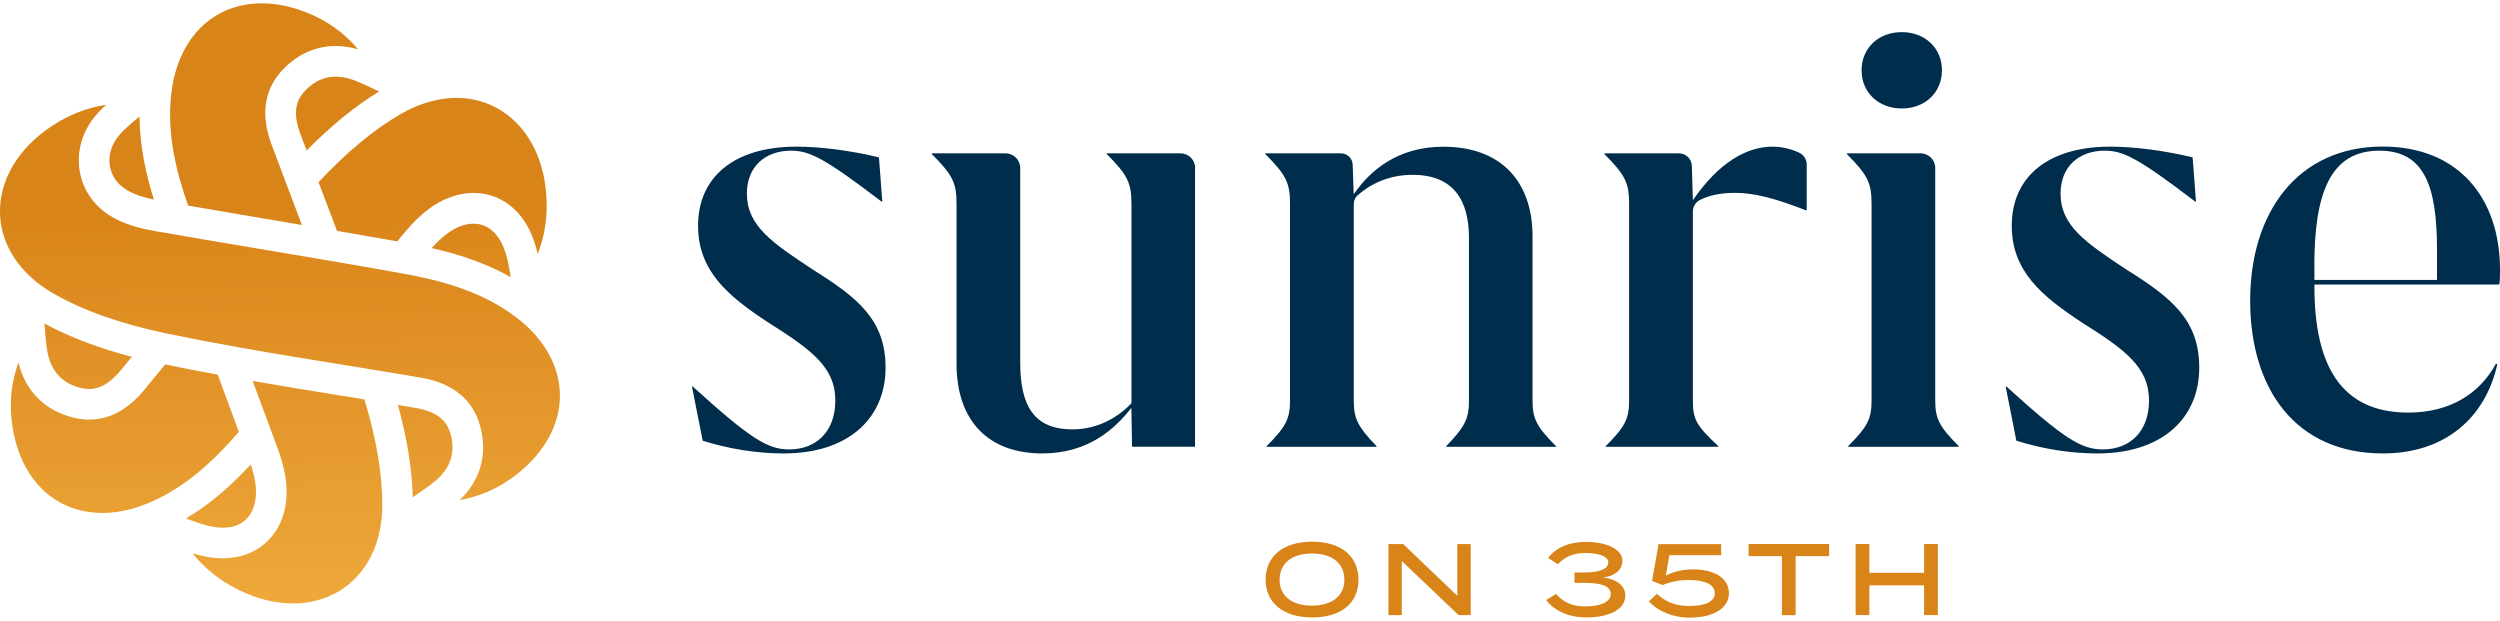 <?xml version="1.0" encoding="UTF-8"?>
<svg id="logos" xmlns="http://www.w3.org/2000/svg" xmlns:xlink="http://www.w3.org/1999/xlink" viewBox="0 0 298 74">
  <defs>
    <style>
      .cls-1 {
        fill: url(#Gradiente_sem_nome_9);
      }

      .cls-2 {
        fill: #002d4c;
      }

      .cls-3 {
        fill: #d98419;
      }

      .cls-4 {
        fill: url(#Gradiente_sem_nome_9-11);
      }

      .cls-5 {
        fill: url(#Gradiente_sem_nome_9-10);
      }

      .cls-6 {
        fill: url(#Gradiente_sem_nome_9-9);
      }

      .cls-7 {
        fill: url(#Gradiente_sem_nome_9-8);
      }

      .cls-8 {
        fill: url(#Gradiente_sem_nome_9-2);
      }

      .cls-9 {
        fill: url(#Gradiente_sem_nome_9-3);
      }

      .cls-10 {
        fill: url(#Gradiente_sem_nome_9-4);
      }

      .cls-11 {
        fill: url(#Gradiente_sem_nome_9-5);
      }

      .cls-12 {
        fill: url(#Gradiente_sem_nome_9-6);
      }

      .cls-13 {
        fill: url(#Gradiente_sem_nome_9-7);
      }
    </style>
    <linearGradient id="Gradiente_sem_nome_9" data-name="Gradiente sem nome 9" x1="31.06" y1="-12.31" x2="32.74" y2="75.59" gradientUnits="userSpaceOnUse">
      <stop offset=".42" stop-color="#d98419"/>
      <stop offset="1" stop-color="#f0ab3d"/>
    </linearGradient>
    <linearGradient id="Gradiente_sem_nome_9-2" data-name="Gradiente sem nome 9" x1="55.33" y1="-12.77" x2="57" y2="75.13" xlink:href="#Gradiente_sem_nome_9"/>
    <linearGradient id="Gradiente_sem_nome_9-3" data-name="Gradiente sem nome 9" x1="15.05" y1="-12.01" x2="16.73" y2="75.9" xlink:href="#Gradiente_sem_nome_9"/>
    <linearGradient id="Gradiente_sem_nome_9-4" data-name="Gradiente sem nome 9" x1="13.7" y1="-11.98" x2="15.37" y2="75.93" xlink:href="#Gradiente_sem_nome_9"/>
    <linearGradient id="Gradiente_sem_nome_9-5" data-name="Gradiente sem nome 9" x1="50.89" y1="-12.69" x2="52.57" y2="75.22" xlink:href="#Gradiente_sem_nome_9"/>
    <linearGradient id="Gradiente_sem_nome_9-6" data-name="Gradiente sem nome 9" x1="39.77" y1="-12.48" x2="41.44" y2="75.43" xlink:href="#Gradiente_sem_nome_9"/>
    <linearGradient id="Gradiente_sem_nome_9-7" data-name="Gradiente sem nome 9" x1="32.45" y1="-12.34" x2="34.13" y2="75.57" xlink:href="#Gradiente_sem_nome_9"/>
    <linearGradient id="Gradiente_sem_nome_9-8" data-name="Gradiente sem nome 9" x1="9.51" y1="-11.9" x2="11.18" y2="76" xlink:href="#Gradiente_sem_nome_9"/>
    <linearGradient id="Gradiente_sem_nome_9-9" data-name="Gradiente sem nome 9" x1="49.47" y1="-12.66" x2="51.15" y2="75.24" xlink:href="#Gradiente_sem_nome_9"/>
    <linearGradient id="Gradiente_sem_nome_9-10" data-name="Gradiente sem nome 9" x1="24.97" y1="-12.2" x2="26.64" y2="75.71" xlink:href="#Gradiente_sem_nome_9"/>
    <linearGradient id="Gradiente_sem_nome_9-11" data-name="Gradiente sem nome 9" x1="32.82" y1="-12.35" x2="34.5" y2="75.56" xlink:href="#Gradiente_sem_nome_9"/>
  </defs>
  <g>
    <g>
      <path class="cls-1" d="m31.27,26.02c1.56.26,3.14.53,4.72.8-.15-.4-.31-.81-.46-1.21-1.06-2.79-2.12-5.59-3.16-8.38-1.35-3.63-.87-6.66,1.42-9.01,2.42-2.49,5.56-3.31,8.89-2.34-1.92-2.27-4.28-3.82-7.19-4.77-3.57-1.16-7.03-.9-9.74.75-2.73,1.66-4.58,4.64-5.2,8.38-.85,5.14.4,10.05,1.87,14.27,2.95.51,5.9,1.01,8.85,1.51Z"/>
      <path class="cls-8" d="m57.47,26.81c-1.16-.36-2.54-.07-3.88.83-.81.54-1.55,1.28-2.14,1.93,3.1.7,6.35,1.73,9.43,3.47-.2-1.27-.42-2.47-.83-3.49-.57-1.44-1.46-2.39-2.59-2.74Z"/>
      <path class="cls-9" d="m18.34,23.79c-.94-3.03-1.68-6.36-1.71-9.9-.95.77-1.84,1.52-2.51,2.34-1.17,1.42-1.41,3.3-.6,4.79.74,1.37,2.21,2.22,4.82,2.77Z"/>
      <path class="cls-10" d="m28.47,51.47c-.84-2.27-1.68-4.54-2.52-6.81-2.22-.41-4.29-.81-6.26-1.22-.83,1.02-1.67,2.04-2.51,3.05-2.47,2.98-5.33,4.08-8.51,3.27-3.37-.86-5.65-3.17-6.47-6.54-1,2.79-1.17,5.62-.53,8.63.78,3.68,2.74,6.54,5.52,8.06,2.8,1.53,6.3,1.64,9.86.31,4.87-1.83,8.5-5.38,11.43-8.75Z"/>
      <path class="cls-11" d="m37.97,21.72c.33.86.65,1.73.98,2.59.41,1.07.81,2.14,1.22,3.21,2.39.41,4.79.83,7.18,1.25l.77-.92c.77-.93,1.97-2.27,3.45-3.26,2.28-1.52,4.77-1.97,7-1.27,2.18.68,3.92,2.42,4.89,4.88.27.69.47,1.39.63,2.09.85-2.16,1.19-4.43,1.04-6.87-.29-4.84-2.47-8.69-5.97-10.58-3.32-1.79-7.46-1.52-11.36.73-3.23,1.86-6.45,4.54-9.83,8.14Z"/>
      <path class="cls-12" d="m36.41,10.77c-.86.88-1.7,2.26-.61,5.19.25.66.5,1.32.75,1.98,2.92-2.96,5.77-5.28,8.64-7.04-.15-.07-.31-.14-.45-.21-1.04-.49-1.86-.89-2.68-1.18-2.19-.77-4.09-.35-5.65,1.26Z"/>
      <path class="cls-13" d="m62.09,38.27c-4.31-3.54-9.61-4.86-14.22-5.69-5.73-1.03-11.56-2.01-17.21-2.96-4.05-.68-8.1-1.36-12.14-2.07-2.89-.5-6.44-1.5-8.22-4.8-1.51-2.81-1.12-6.28,1-8.85.42-.51.87-.97,1.35-1.41-2.3.35-4.44,1.19-6.47,2.53C2.14,17.69-.11,21.51,0,25.48c.11,3.77,2.41,7.22,6.31,9.47,3.59,2.08,8.06,3.65,13.64,4.82,2.69.56,5.56,1.11,8.77,1.68,4.17.74,8.44,1.43,12.56,2.1,2.95.48,5.9.96,8.85,1.46,3.82.65,6.2,2.58,7.09,5.73.94,3.35.08,6.48-2.43,8.87,2.92-.53,5.45-1.79,7.73-3.85,2.79-2.51,4.29-5.64,4.22-8.81-.07-3.19-1.73-6.28-4.66-8.69Z"/>
      <path class="cls-7" d="m9.57,46.23c1.19.3,2.81.34,4.8-2.06.45-.55.9-1.09,1.35-1.64-4.02-1.05-7.46-2.36-10.42-3.97.01.17.03.34.04.5.09,1.15.16,2.05.32,2.91.43,2.28,1.74,3.71,3.91,4.26Z"/>
      <path class="cls-6" d="m49.52,48.62c-.7-.12-1.4-.23-2.09-.35,1.1,4.01,1.69,7.64,1.77,11.01.14-.1.28-.19.41-.29.95-.65,1.69-1.16,2.36-1.73,1.76-1.51,2.34-3.37,1.74-5.52-.33-1.18-1.11-2.6-4.19-3.12Z"/>
      <path class="cls-5" d="m22.17,61.8c1.2.46,2.35.87,3.44,1.03,1.53.23,2.8-.07,3.67-.87.89-.82,1.33-2.16,1.22-3.78-.06-.97-.33-1.98-.61-2.82-2.15,2.33-4.67,4.64-7.72,6.43Z"/>
      <path class="cls-4" d="m40.7,47.17c-3.47-.56-7.04-1.14-10.58-1.76.98,2.64,1.96,5.28,2.93,7.92.42,1.13.98,2.85,1.09,4.62.17,2.74-.68,5.11-2.4,6.69-1.68,1.55-4.05,2.19-6.67,1.8-.73-.11-1.44-.28-2.13-.5,1.45,1.81,3.24,3.25,5.43,4.34,4.33,2.16,8.76,2.21,12.15.12,3.21-1.98,5.05-5.7,5.05-10.2,0-3.73-.7-7.86-2.13-12.59-.91-.15-1.83-.3-2.74-.45Z"/>
    </g>
    <path class="cls-2" d="m105.08,24.03c-6.71-5.11-8.54-6.07-10.78-6.07-3.11,0-5.27,1.92-5.27,5.11,0,3.83,2.95,5.83,7.91,9.1,5.35,3.35,8.62,5.99,8.62,11.66,0,5.99-4.39,10.22-12.14,10.22-3.27,0-6.63-.56-9.66-1.52l-1.28-6.47h.08c6.87,6.23,8.94,7.51,11.5,7.51,3.27,0,5.51-2.16,5.51-5.83,0-3.99-2.87-6.07-8.06-9.34-4.71-3.11-8.3-6.07-8.3-11.5,0-5.75,4.23-9.42,11.74-9.42,2.87,0,6.55.48,9.82,1.28l.4,5.27h-.08Z"/>
    <path class="cls-2" d="m142.45,20.03v33.22h-7.51l-.08-4.63c-2,2.56-5.19,5.43-10.62,5.43-6.39,0-10.22-3.83-10.22-10.7v-19.08c0-2.48-.48-3.43-2.95-5.91v-.08h8.79c.97,0,1.75.78,1.75,1.75v23.16c0,5.03,1.52,7.99,6.23,7.99,3.11,0,5.51-1.52,7.03-3.11v-23.8c0-2.48-.48-3.43-2.95-5.91v-.08h8.79c.97,0,1.75.78,1.75,1.75Z"/>
    <path class="cls-2" d="m185.49,53.18v.08h-13.1v-.08c2.24-2.32,2.71-3.27,2.71-5.43v-19.4c0-4.47-1.84-7.51-6.71-7.51-2.94,0-5.11,1.16-6.56,2.44-.3.26-.46.64-.46,1.04v23.43c0,2.16.48,3.11,2.71,5.43v.08h-13.1v-.08c2.32-2.32,2.79-3.27,2.79-5.43v-23.48c0-2.48-.48-3.43-2.95-5.91v-.08h9.03c.75,0,1.37.6,1.39,1.35l.12,3.53c1.92-2.79,5.19-5.67,10.7-5.67,6.79,0,10.62,4.07,10.62,10.7v19.56c0,2.16.48,3.11,2.79,5.43Z"/>
    <path class="cls-2" d="m214.44,18.19c.55.25.92.8.92,1.41v5.47h-.08c-3.91-1.52-6.31-2.08-8.46-2.08-1.75,0-3.12.3-4.2.85-.51.26-.83.79-.83,1.37v22.54c0,2.32.48,3.03,3.03,5.43v.08h-13.42v-.08c2.32-2.32,2.79-3.27,2.79-5.43v-23.48c0-2.48-.48-3.43-2.95-5.91v-.08h8.89c.83,0,1.51.66,1.54,1.49l.12,4.1c3.11-4.55,6.47-6.39,9.5-6.39,1.17,0,2.25.3,3.16.71Z"/>
    <path class="cls-2" d="m233.48,53.18v.08h-13.18v-.08c2.32-2.32,2.79-3.27,2.79-5.43v-23.48c0-2.48-.48-3.43-2.95-5.91v-.08h8.79c.97,0,1.75.78,1.75,1.75v27.71c0,2.16.48,3.11,2.79,5.43Zm-11.58-44.8c0-2.64,2-4.55,4.79-4.55s4.79,1.92,4.79,4.55-2,4.55-4.79,4.55-4.79-1.92-4.79-4.55Z"/>
    <path class="cls-2" d="m261.67,24.03c-6.71-5.11-8.54-6.07-10.78-6.07-3.11,0-5.27,1.92-5.27,5.11,0,3.83,2.95,5.83,7.91,9.1,5.35,3.35,8.62,5.99,8.62,11.66,0,5.99-4.39,10.22-12.14,10.22-3.27,0-6.63-.56-9.66-1.52l-1.28-6.47h.08c6.87,6.23,8.94,7.51,11.5,7.51,3.27,0,5.51-2.16,5.51-5.83,0-3.99-2.87-6.07-8.06-9.34-4.71-3.11-8.3-6.07-8.3-11.5,0-5.75,4.23-9.42,11.74-9.42,2.87,0,6.55.48,9.82,1.28l.4,5.27h-.08Z"/>
    <path class="cls-2" d="m275.88,33.93v.24c0,9.42,3.19,15.01,11.18,15.01,4.87,0,8.46-2.16,10.46-5.83l.16.08c-1.44,6.39-6.23,10.62-13.65,10.62-10.38,0-15.81-7.67-15.81-18.21s5.67-18.37,15.81-18.37c9.02,0,13.97,6.15,13.97,14.69,0,.56,0,1.12-.08,1.76h-22.04Zm0-2.24v1.68h14.61v-3.67c0-7.67-1.6-11.74-6.87-11.74-5.91,0-7.75,5.19-7.75,13.73Z"/>
  </g>
  <g>
    <path class="cls-3" d="m150.86,69.1c0-2.82,2.12-4.53,5.55-4.53s5.52,1.71,5.52,4.53-2.1,4.5-5.52,4.5-5.55-1.73-5.55-4.5Zm9.39,0c0-1.99-1.52-3.12-3.86-3.12s-3.86,1.13-3.86,3.12,1.52,3.09,3.86,3.09,3.86-1.13,3.86-3.09Z"/>
    <path class="cls-3" d="m175.31,64.85v8.47h-1.45l-6.77-6.45v6.45h-1.59v-8.47h1.76l6.45,6.17v-6.17h1.6Z"/>
    <path class="cls-3" d="m189.03,72.28c1.62,0,2.97-.46,2.97-1.48s-1.32-1.32-3.08-1.32h-1.24v-1.24h1.24c1.46,0,2.79-.33,2.79-1.18s-1.35-1.14-2.76-1.14-2.48.47-3.25,1.35l-1.16-.77c.89-1.18,2.43-1.91,4.52-1.91,2.2,0,4.33.77,4.33,2.26,0,1.13-1.03,1.87-2.31,1.98,1.3.15,2.66.79,2.66,2.16,0,1.7-2.02,2.61-4.63,2.61-2.16,0-3.86-.82-4.81-2.08l1.17-.72c.89.96,1.88,1.49,3.55,1.49Z"/>
    <path class="cls-3" d="m201.4,72.23c1.77,0,3-.46,3-1.53s-1.23-1.56-3.11-1.56c-1.03,0-1.99.15-3.11.6l-1.25-.5.77-4.38h7.46v1.32h-6.17l-.43,2.43c1.09-.54,2.09-.74,3.33-.74,2.2,0,4.2.89,4.2,2.86,0,1.57-1.57,2.89-4.67,2.89-2.09,0-3.74-.77-4.89-1.92l.98-.92c.99.93,2.16,1.46,3.92,1.46Z"/>
    <path class="cls-3" d="m218.03,66.29h-3.99v7.04h-1.64v-7.04h-3.97v-1.44h9.6v1.44Z"/>
    <path class="cls-3" d="m230.99,64.85v8.47h-1.64v-3.55h-6.52v3.55h-1.64v-8.47h1.64v3.43h6.52v-3.43h1.64Z"/>
  </g>
</svg>